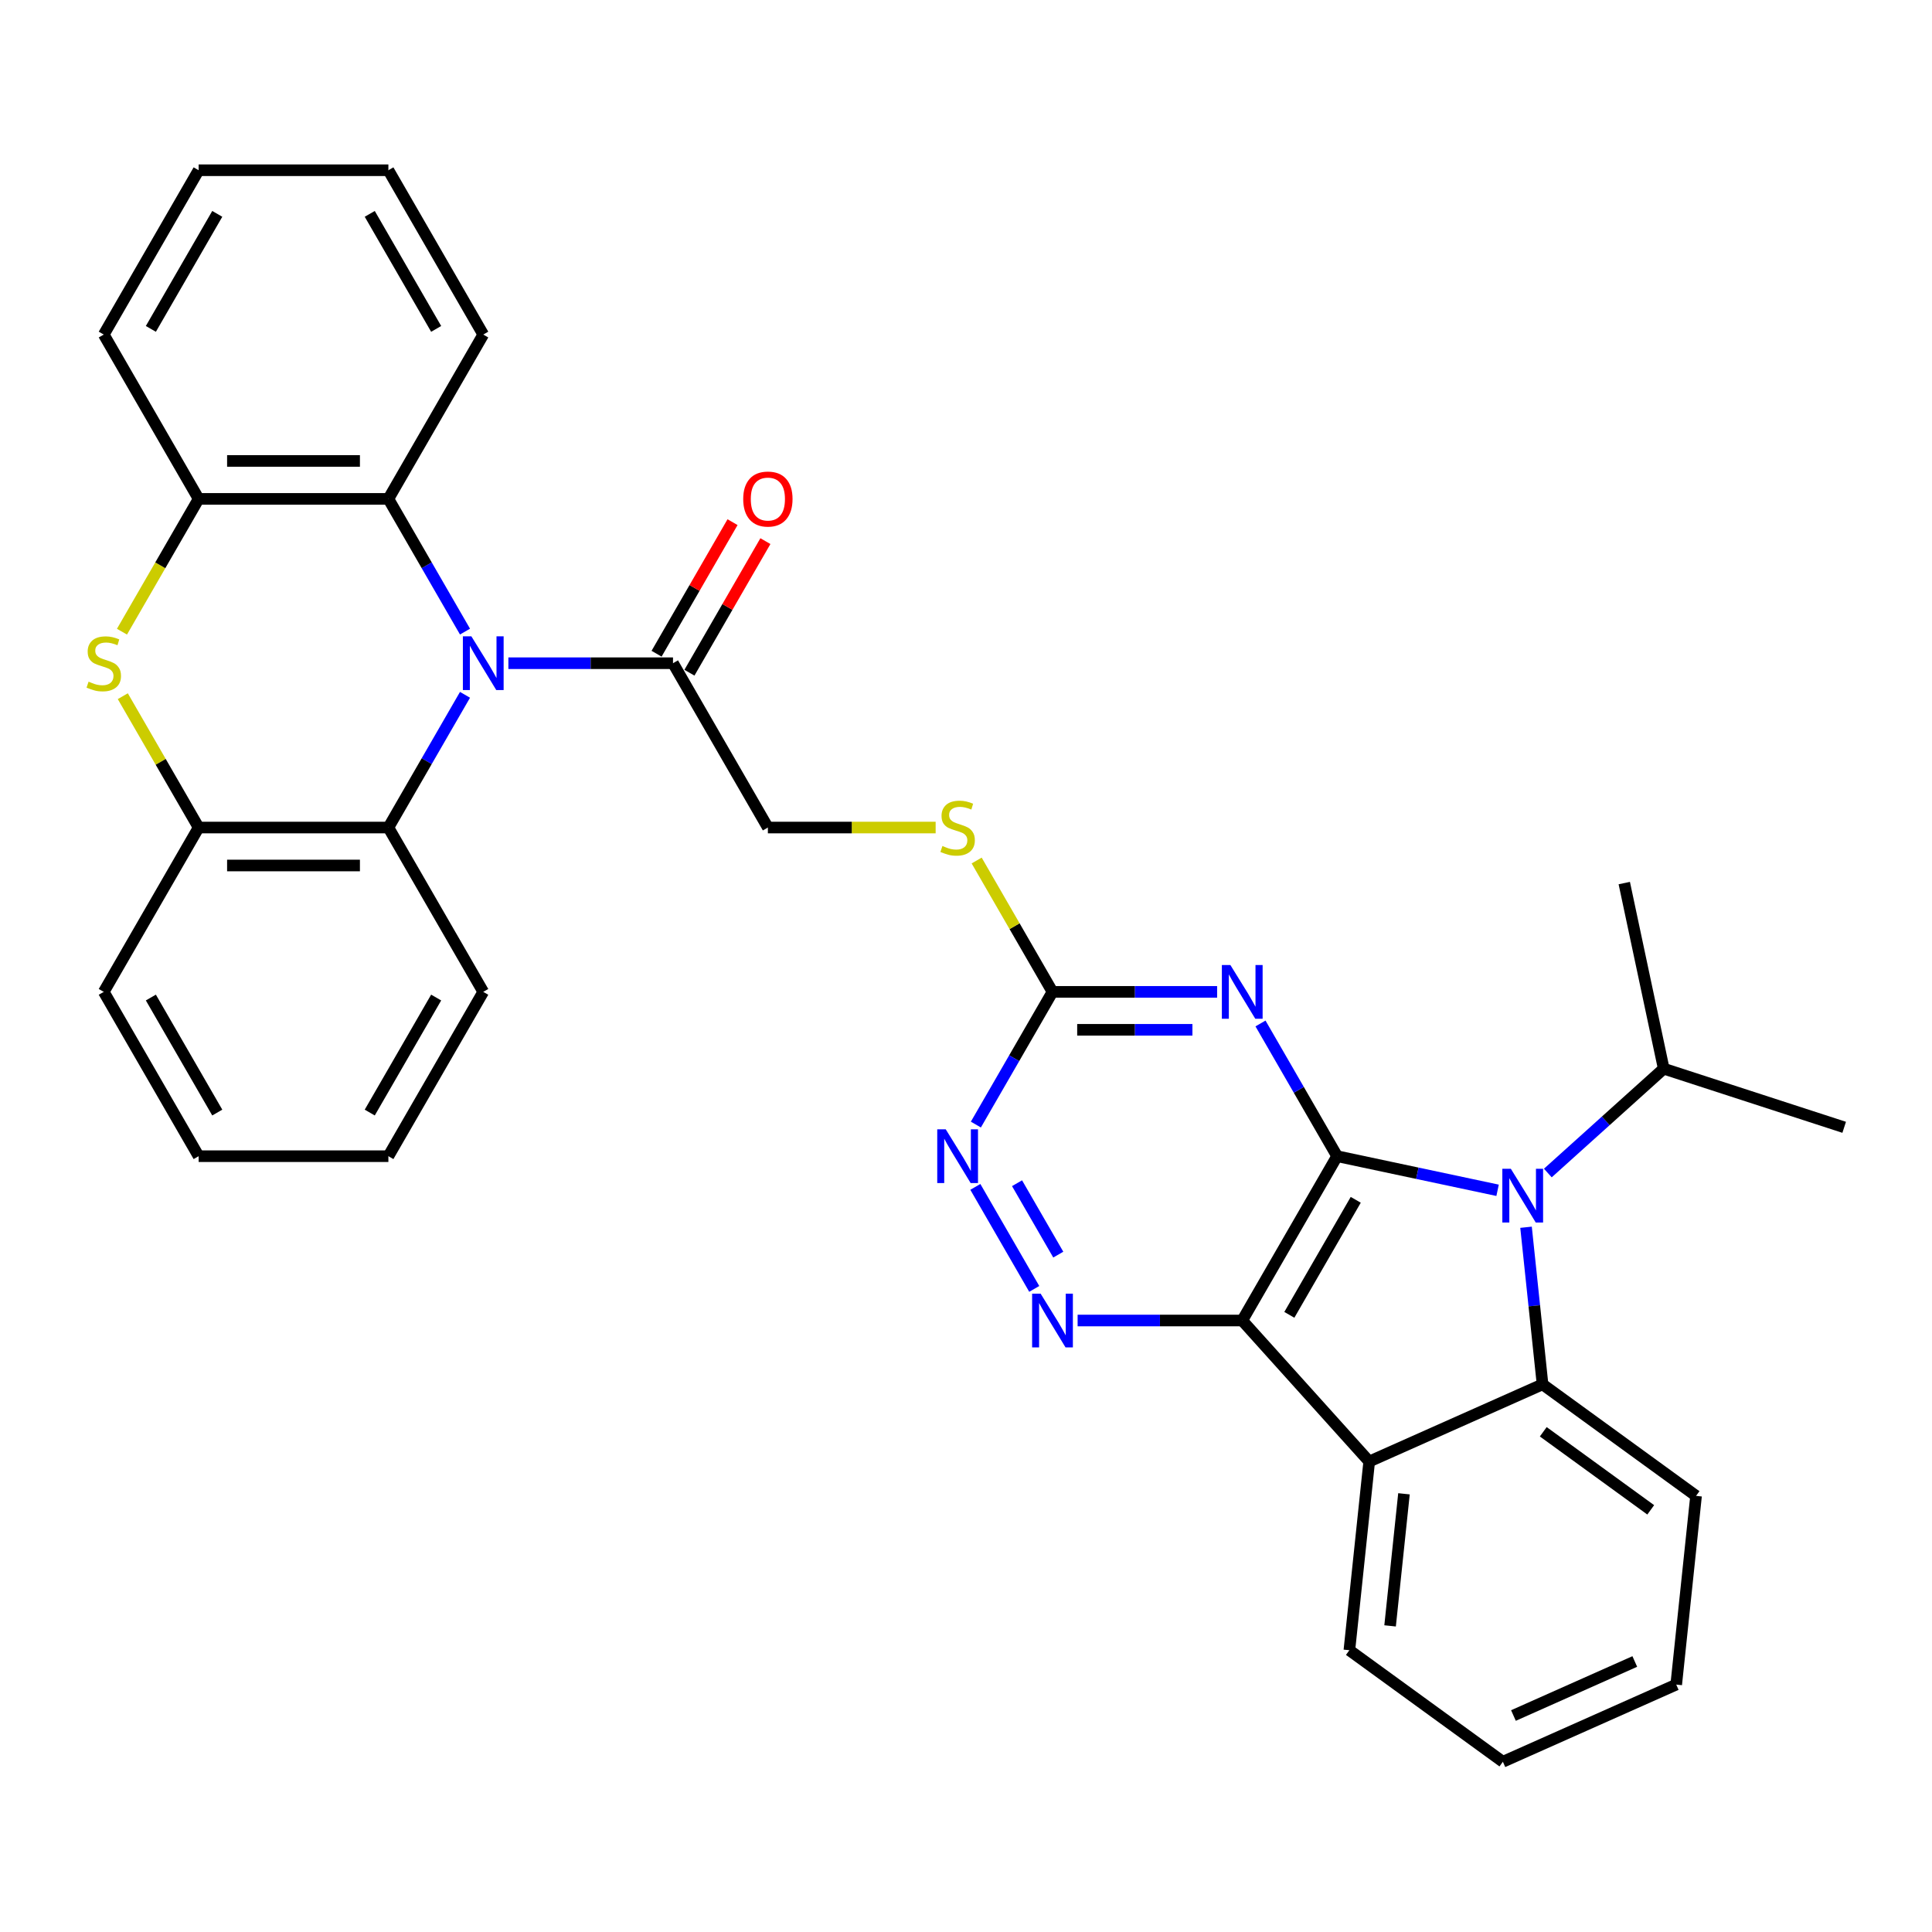 <?xml version='1.0' encoding='iso-8859-1'?>
<svg version='1.1' baseProfile='full'
              xmlns='http://www.w3.org/2000/svg'
                      xmlns:rdkit='http://www.rdkit.org/xml'
                      xmlns:xlink='http://www.w3.org/1999/xlink'
                  xml:space='preserve'
width='1000px' height='1000px' viewBox='0 0 1000 1000'>
<!-- END OF HEADER -->
<rect style='opacity:1.0;fill:#FFFFFF;stroke:none' width='1000' height='1000' x='0' y='0'> </rect>
<path class='bond-0' d='M 692.088,598.442 L 642.982,683.496' style='fill:none;fill-rule:evenodd;stroke:#000000;stroke-width:6px;stroke-linecap:butt;stroke-linejoin:miter;stroke-opacity:1' />
<path class='bond-0' d='M 701.733,621.021 L 667.359,680.559' style='fill:none;fill-rule:evenodd;stroke:#000000;stroke-width:6px;stroke-linecap:butt;stroke-linejoin:miter;stroke-opacity:1' />
<path class='bond-1' d='M 692.088,598.442 L 733.619,607.27' style='fill:none;fill-rule:evenodd;stroke:#000000;stroke-width:6px;stroke-linecap:butt;stroke-linejoin:miter;stroke-opacity:1' />
<path class='bond-1' d='M 733.619,607.27 L 775.151,616.097' style='fill:none;fill-rule:evenodd;stroke:#0000FF;stroke-width:6px;stroke-linecap:butt;stroke-linejoin:miter;stroke-opacity:1' />
<path class='bond-3' d='M 692.088,598.442 L 672.258,564.096' style='fill:none;fill-rule:evenodd;stroke:#000000;stroke-width:6px;stroke-linecap:butt;stroke-linejoin:miter;stroke-opacity:1' />
<path class='bond-3' d='M 672.258,564.096 L 652.429,529.75' style='fill:none;fill-rule:evenodd;stroke:#0000FF;stroke-width:6px;stroke-linecap:butt;stroke-linejoin:miter;stroke-opacity:1' />
<path class='bond-5' d='M 642.982,683.496 L 708.699,756.482' style='fill:none;fill-rule:evenodd;stroke:#000000;stroke-width:6px;stroke-linecap:butt;stroke-linejoin:miter;stroke-opacity:1' />
<path class='bond-6' d='M 642.982,683.496 L 600.377,683.496' style='fill:none;fill-rule:evenodd;stroke:#000000;stroke-width:6px;stroke-linecap:butt;stroke-linejoin:miter;stroke-opacity:1' />
<path class='bond-6' d='M 600.377,683.496 L 557.773,683.496' style='fill:none;fill-rule:evenodd;stroke:#0000FF;stroke-width:6px;stroke-linecap:butt;stroke-linejoin:miter;stroke-opacity:1' />
<path class='bond-4' d='M 789.874,635.223 L 794.147,675.879' style='fill:none;fill-rule:evenodd;stroke:#0000FF;stroke-width:6px;stroke-linecap:butt;stroke-linejoin:miter;stroke-opacity:1' />
<path class='bond-4' d='M 794.147,675.879 L 798.42,716.536' style='fill:none;fill-rule:evenodd;stroke:#000000;stroke-width:6px;stroke-linecap:butt;stroke-linejoin:miter;stroke-opacity:1' />
<path class='bond-17' d='M 801.157,607.153 L 831.149,580.149' style='fill:none;fill-rule:evenodd;stroke:#0000FF;stroke-width:6px;stroke-linecap:butt;stroke-linejoin:miter;stroke-opacity:1' />
<path class='bond-17' d='M 831.149,580.149 L 861.14,553.144' style='fill:none;fill-rule:evenodd;stroke:#000000;stroke-width:6px;stroke-linecap:butt;stroke-linejoin:miter;stroke-opacity:1' />
<path class='bond-2' d='M 263.136,343.279 L 305.741,343.279' style='fill:none;fill-rule:evenodd;stroke:#0000FF;stroke-width:6px;stroke-linecap:butt;stroke-linejoin:miter;stroke-opacity:1' />
<path class='bond-2' d='M 305.741,343.279 L 348.345,343.279' style='fill:none;fill-rule:evenodd;stroke:#000000;stroke-width:6px;stroke-linecap:butt;stroke-linejoin:miter;stroke-opacity:1' />
<path class='bond-8' d='M 240.686,359.641 L 220.857,393.987' style='fill:none;fill-rule:evenodd;stroke:#0000FF;stroke-width:6px;stroke-linecap:butt;stroke-linejoin:miter;stroke-opacity:1' />
<path class='bond-8' d='M 220.857,393.987 L 201.027,428.333' style='fill:none;fill-rule:evenodd;stroke:#000000;stroke-width:6px;stroke-linecap:butt;stroke-linejoin:miter;stroke-opacity:1' />
<path class='bond-9' d='M 240.686,326.917 L 220.857,292.571' style='fill:none;fill-rule:evenodd;stroke:#0000FF;stroke-width:6px;stroke-linecap:butt;stroke-linejoin:miter;stroke-opacity:1' />
<path class='bond-9' d='M 220.857,292.571 L 201.027,258.225' style='fill:none;fill-rule:evenodd;stroke:#000000;stroke-width:6px;stroke-linecap:butt;stroke-linejoin:miter;stroke-opacity:1' />
<path class='bond-10' d='M 629.979,513.388 L 587.374,513.388' style='fill:none;fill-rule:evenodd;stroke:#0000FF;stroke-width:6px;stroke-linecap:butt;stroke-linejoin:miter;stroke-opacity:1' />
<path class='bond-10' d='M 587.374,513.388 L 544.77,513.388' style='fill:none;fill-rule:evenodd;stroke:#000000;stroke-width:6px;stroke-linecap:butt;stroke-linejoin:miter;stroke-opacity:1' />
<path class='bond-10' d='M 617.197,533.03 L 587.374,533.03' style='fill:none;fill-rule:evenodd;stroke:#0000FF;stroke-width:6px;stroke-linecap:butt;stroke-linejoin:miter;stroke-opacity:1' />
<path class='bond-10' d='M 587.374,533.03 L 557.551,533.03' style='fill:none;fill-rule:evenodd;stroke:#000000;stroke-width:6px;stroke-linecap:butt;stroke-linejoin:miter;stroke-opacity:1' />
<path class='bond-19' d='M 798.42,716.536 L 877.875,774.263' style='fill:none;fill-rule:evenodd;stroke:#000000;stroke-width:6px;stroke-linecap:butt;stroke-linejoin:miter;stroke-opacity:1' />
<path class='bond-19' d='M 798.793,741.086 L 854.412,781.495' style='fill:none;fill-rule:evenodd;stroke:#000000;stroke-width:6px;stroke-linecap:butt;stroke-linejoin:miter;stroke-opacity:1' />
<path class='bond-33' d='M 798.42,716.536 L 708.699,756.482' style='fill:none;fill-rule:evenodd;stroke:#000000;stroke-width:6px;stroke-linecap:butt;stroke-linejoin:miter;stroke-opacity:1' />
<path class='bond-20' d='M 708.699,756.482 L 698.433,854.156' style='fill:none;fill-rule:evenodd;stroke:#000000;stroke-width:6px;stroke-linecap:butt;stroke-linejoin:miter;stroke-opacity:1' />
<path class='bond-20' d='M 726.694,773.186 L 719.508,841.558' style='fill:none;fill-rule:evenodd;stroke:#000000;stroke-width:6px;stroke-linecap:butt;stroke-linejoin:miter;stroke-opacity:1' />
<path class='bond-34' d='M 535.323,667.134 L 504.838,614.332' style='fill:none;fill-rule:evenodd;stroke:#0000FF;stroke-width:6px;stroke-linecap:butt;stroke-linejoin:miter;stroke-opacity:1' />
<path class='bond-34' d='M 547.761,649.392 L 526.421,612.431' style='fill:none;fill-rule:evenodd;stroke:#0000FF;stroke-width:6px;stroke-linecap:butt;stroke-linejoin:miter;stroke-opacity:1' />
<path class='bond-7' d='M 63.132,326.956 L 82.974,292.59' style='fill:none;fill-rule:evenodd;stroke:#CCCC00;stroke-width:6px;stroke-linecap:butt;stroke-linejoin:miter;stroke-opacity:1' />
<path class='bond-7' d='M 82.974,292.59 L 102.815,258.225' style='fill:none;fill-rule:evenodd;stroke:#000000;stroke-width:6px;stroke-linecap:butt;stroke-linejoin:miter;stroke-opacity:1' />
<path class='bond-36' d='M 63.563,360.348 L 83.189,394.341' style='fill:none;fill-rule:evenodd;stroke:#CCCC00;stroke-width:6px;stroke-linecap:butt;stroke-linejoin:miter;stroke-opacity:1' />
<path class='bond-36' d='M 83.189,394.341 L 102.815,428.333' style='fill:none;fill-rule:evenodd;stroke:#000000;stroke-width:6px;stroke-linecap:butt;stroke-linejoin:miter;stroke-opacity:1' />
<path class='bond-13' d='M 201.027,428.333 L 102.815,428.333' style='fill:none;fill-rule:evenodd;stroke:#000000;stroke-width:6px;stroke-linecap:butt;stroke-linejoin:miter;stroke-opacity:1' />
<path class='bond-13' d='M 186.295,447.976 L 117.546,447.976' style='fill:none;fill-rule:evenodd;stroke:#000000;stroke-width:6px;stroke-linecap:butt;stroke-linejoin:miter;stroke-opacity:1' />
<path class='bond-22' d='M 201.027,428.333 L 250.133,513.388' style='fill:none;fill-rule:evenodd;stroke:#000000;stroke-width:6px;stroke-linecap:butt;stroke-linejoin:miter;stroke-opacity:1' />
<path class='bond-12' d='M 201.027,258.225 L 102.815,258.225' style='fill:none;fill-rule:evenodd;stroke:#000000;stroke-width:6px;stroke-linecap:butt;stroke-linejoin:miter;stroke-opacity:1' />
<path class='bond-12' d='M 186.295,238.582 L 117.546,238.582' style='fill:none;fill-rule:evenodd;stroke:#000000;stroke-width:6px;stroke-linecap:butt;stroke-linejoin:miter;stroke-opacity:1' />
<path class='bond-21' d='M 201.027,258.225 L 250.133,173.17' style='fill:none;fill-rule:evenodd;stroke:#000000;stroke-width:6px;stroke-linecap:butt;stroke-linejoin:miter;stroke-opacity:1' />
<path class='bond-14' d='M 544.77,513.388 L 524.94,547.734' style='fill:none;fill-rule:evenodd;stroke:#000000;stroke-width:6px;stroke-linecap:butt;stroke-linejoin:miter;stroke-opacity:1' />
<path class='bond-14' d='M 524.94,547.734 L 505.11,582.08' style='fill:none;fill-rule:evenodd;stroke:#0000FF;stroke-width:6px;stroke-linecap:butt;stroke-linejoin:miter;stroke-opacity:1' />
<path class='bond-15' d='M 544.77,513.388 L 525.144,479.395' style='fill:none;fill-rule:evenodd;stroke:#000000;stroke-width:6px;stroke-linecap:butt;stroke-linejoin:miter;stroke-opacity:1' />
<path class='bond-15' d='M 525.144,479.395 L 505.519,445.403' style='fill:none;fill-rule:evenodd;stroke:#CCCC00;stroke-width:6px;stroke-linecap:butt;stroke-linejoin:miter;stroke-opacity:1' />
<path class='bond-11' d='M 348.345,343.279 L 397.451,428.333' style='fill:none;fill-rule:evenodd;stroke:#000000;stroke-width:6px;stroke-linecap:butt;stroke-linejoin:miter;stroke-opacity:1' />
<path class='bond-18' d='M 356.851,348.19 L 376.51,314.138' style='fill:none;fill-rule:evenodd;stroke:#000000;stroke-width:6px;stroke-linecap:butt;stroke-linejoin:miter;stroke-opacity:1' />
<path class='bond-18' d='M 376.51,314.138 L 396.17,280.087' style='fill:none;fill-rule:evenodd;stroke:#FF0000;stroke-width:6px;stroke-linecap:butt;stroke-linejoin:miter;stroke-opacity:1' />
<path class='bond-18' d='M 339.84,338.368 L 359.499,304.317' style='fill:none;fill-rule:evenodd;stroke:#000000;stroke-width:6px;stroke-linecap:butt;stroke-linejoin:miter;stroke-opacity:1' />
<path class='bond-18' d='M 359.499,304.317 L 379.159,270.265' style='fill:none;fill-rule:evenodd;stroke:#FF0000;stroke-width:6px;stroke-linecap:butt;stroke-linejoin:miter;stroke-opacity:1' />
<path class='bond-23' d='M 102.815,258.225 L 53.708,173.17' style='fill:none;fill-rule:evenodd;stroke:#000000;stroke-width:6px;stroke-linecap:butt;stroke-linejoin:miter;stroke-opacity:1' />
<path class='bond-24' d='M 102.815,428.333 L 53.708,513.388' style='fill:none;fill-rule:evenodd;stroke:#000000;stroke-width:6px;stroke-linecap:butt;stroke-linejoin:miter;stroke-opacity:1' />
<path class='bond-16' d='M 484.291,428.333 L 440.871,428.333' style='fill:none;fill-rule:evenodd;stroke:#CCCC00;stroke-width:6px;stroke-linecap:butt;stroke-linejoin:miter;stroke-opacity:1' />
<path class='bond-16' d='M 440.871,428.333 L 397.451,428.333' style='fill:none;fill-rule:evenodd;stroke:#000000;stroke-width:6px;stroke-linecap:butt;stroke-linejoin:miter;stroke-opacity:1' />
<path class='bond-25' d='M 861.14,553.144 L 954.545,583.494' style='fill:none;fill-rule:evenodd;stroke:#000000;stroke-width:6px;stroke-linecap:butt;stroke-linejoin:miter;stroke-opacity:1' />
<path class='bond-26' d='M 861.14,553.144 L 840.721,457.078' style='fill:none;fill-rule:evenodd;stroke:#000000;stroke-width:6px;stroke-linecap:butt;stroke-linejoin:miter;stroke-opacity:1' />
<path class='bond-27' d='M 877.875,774.263 L 867.61,871.937' style='fill:none;fill-rule:evenodd;stroke:#000000;stroke-width:6px;stroke-linecap:butt;stroke-linejoin:miter;stroke-opacity:1' />
<path class='bond-28' d='M 698.433,854.156 L 777.888,911.884' style='fill:none;fill-rule:evenodd;stroke:#000000;stroke-width:6px;stroke-linecap:butt;stroke-linejoin:miter;stroke-opacity:1' />
<path class='bond-30' d='M 250.133,173.17 L 201.027,88.116' style='fill:none;fill-rule:evenodd;stroke:#000000;stroke-width:6px;stroke-linecap:butt;stroke-linejoin:miter;stroke-opacity:1' />
<path class='bond-30' d='M 225.756,170.233 L 191.382,110.695' style='fill:none;fill-rule:evenodd;stroke:#000000;stroke-width:6px;stroke-linecap:butt;stroke-linejoin:miter;stroke-opacity:1' />
<path class='bond-29' d='M 250.133,513.388 L 201.027,598.442' style='fill:none;fill-rule:evenodd;stroke:#000000;stroke-width:6px;stroke-linecap:butt;stroke-linejoin:miter;stroke-opacity:1' />
<path class='bond-29' d='M 225.756,516.324 L 191.382,575.862' style='fill:none;fill-rule:evenodd;stroke:#000000;stroke-width:6px;stroke-linecap:butt;stroke-linejoin:miter;stroke-opacity:1' />
<path class='bond-37' d='M 53.708,173.17 L 102.815,88.116' style='fill:none;fill-rule:evenodd;stroke:#000000;stroke-width:6px;stroke-linecap:butt;stroke-linejoin:miter;stroke-opacity:1' />
<path class='bond-37' d='M 78.085,170.233 L 112.459,110.695' style='fill:none;fill-rule:evenodd;stroke:#000000;stroke-width:6px;stroke-linecap:butt;stroke-linejoin:miter;stroke-opacity:1' />
<path class='bond-38' d='M 53.708,513.388 L 102.815,598.442' style='fill:none;fill-rule:evenodd;stroke:#000000;stroke-width:6px;stroke-linecap:butt;stroke-linejoin:miter;stroke-opacity:1' />
<path class='bond-38' d='M 78.085,516.324 L 112.459,575.862' style='fill:none;fill-rule:evenodd;stroke:#000000;stroke-width:6px;stroke-linecap:butt;stroke-linejoin:miter;stroke-opacity:1' />
<path class='bond-35' d='M 867.61,871.937 L 777.888,911.884' style='fill:none;fill-rule:evenodd;stroke:#000000;stroke-width:6px;stroke-linecap:butt;stroke-linejoin:miter;stroke-opacity:1' />
<path class='bond-35' d='M 846.162,859.985 L 783.357,887.948' style='fill:none;fill-rule:evenodd;stroke:#000000;stroke-width:6px;stroke-linecap:butt;stroke-linejoin:miter;stroke-opacity:1' />
<path class='bond-32' d='M 201.027,598.442 L 102.815,598.442' style='fill:none;fill-rule:evenodd;stroke:#000000;stroke-width:6px;stroke-linecap:butt;stroke-linejoin:miter;stroke-opacity:1' />
<path class='bond-31' d='M 201.027,88.116 L 102.815,88.116' style='fill:none;fill-rule:evenodd;stroke:#000000;stroke-width:6px;stroke-linecap:butt;stroke-linejoin:miter;stroke-opacity:1' />
<path  class='atom-2' d='M 782.006 604.954
L 791.12 619.686
Q 792.024 621.14, 793.477 623.772
Q 794.931 626.404, 795.009 626.561
L 795.009 604.954
L 798.702 604.954
L 798.702 632.768
L 794.891 632.768
L 785.11 616.661
Q 783.97 614.776, 782.752 612.615
Q 781.574 610.454, 781.22 609.786
L 781.22 632.768
L 777.606 632.768
L 777.606 604.954
L 782.006 604.954
' fill='#0000FF'/>
<path  class='atom-3' d='M 243.985 329.372
L 253.099 344.104
Q 254.002 345.557, 255.456 348.19
Q 256.91 350.822, 256.988 350.979
L 256.988 329.372
L 260.681 329.372
L 260.681 357.186
L 256.87 357.186
L 247.088 341.079
Q 245.949 339.193, 244.731 337.033
Q 243.553 334.872, 243.199 334.204
L 243.199 357.186
L 239.585 357.186
L 239.585 329.372
L 243.985 329.372
' fill='#0000FF'/>
<path  class='atom-4' d='M 636.834 499.481
L 645.948 514.213
Q 646.851 515.666, 648.305 518.298
Q 649.759 520.93, 649.837 521.087
L 649.837 499.481
L 653.53 499.481
L 653.53 527.294
L 649.719 527.294
L 639.937 511.188
Q 638.798 509.302, 637.58 507.141
Q 636.402 504.981, 636.048 504.313
L 636.048 527.294
L 632.434 527.294
L 632.434 499.481
L 636.834 499.481
' fill='#0000FF'/>
<path  class='atom-7' d='M 538.622 669.589
L 547.736 684.321
Q 548.639 685.775, 550.093 688.407
Q 551.546 691.039, 551.625 691.196
L 551.625 669.589
L 555.318 669.589
L 555.318 697.403
L 551.507 697.403
L 541.725 681.296
Q 540.586 679.41, 539.368 677.25
Q 538.189 675.089, 537.836 674.421
L 537.836 697.403
L 534.222 697.403
L 534.222 669.589
L 538.622 669.589
' fill='#0000FF'/>
<path  class='atom-8' d='M 45.851 352.825
Q 46.166 352.943, 47.462 353.493
Q 48.758 354.043, 50.173 354.397
Q 51.626 354.711, 53.041 354.711
Q 55.673 354.711, 57.205 353.454
Q 58.737 352.157, 58.737 349.918
Q 58.737 348.386, 57.951 347.443
Q 57.205 346.5, 56.026 345.99
Q 54.848 345.479, 52.883 344.89
Q 50.408 344.143, 48.916 343.436
Q 47.462 342.729, 46.401 341.236
Q 45.38 339.743, 45.38 337.229
Q 45.38 333.733, 47.737 331.572
Q 50.133 329.411, 54.848 329.411
Q 58.069 329.411, 61.722 330.943
L 60.819 333.968
Q 57.48 332.593, 54.965 332.593
Q 52.255 332.593, 50.762 333.733
Q 49.269 334.833, 49.309 336.758
Q 49.309 338.25, 50.055 339.154
Q 50.841 340.058, 51.941 340.568
Q 53.08 341.079, 54.965 341.668
Q 57.48 342.454, 58.973 343.24
Q 60.465 344.025, 61.526 345.636
Q 62.626 347.207, 62.626 349.918
Q 62.626 353.768, 60.033 355.85
Q 57.48 357.893, 53.198 357.893
Q 50.723 357.893, 48.837 357.343
Q 46.991 356.832, 44.791 355.929
L 45.851 352.825
' fill='#CCCC00'/>
<path  class='atom-15' d='M 489.515 584.535
L 498.63 599.267
Q 499.533 600.72, 500.987 603.352
Q 502.44 605.985, 502.519 606.142
L 502.519 584.535
L 506.212 584.535
L 506.212 612.349
L 502.401 612.349
L 492.619 596.242
Q 491.48 594.356, 490.262 592.196
Q 489.083 590.035, 488.73 589.367
L 488.73 612.349
L 485.116 612.349
L 485.116 584.535
L 489.515 584.535
' fill='#0000FF'/>
<path  class='atom-16' d='M 487.807 437.879
Q 488.121 437.997, 489.417 438.547
Q 490.714 439.097, 492.128 439.451
Q 493.581 439.765, 494.996 439.765
Q 497.628 439.765, 499.16 438.508
Q 500.692 437.212, 500.692 434.972
Q 500.692 433.44, 499.906 432.497
Q 499.16 431.555, 497.981 431.044
Q 496.803 430.533, 494.839 429.944
Q 492.364 429.197, 490.871 428.49
Q 489.417 427.783, 488.357 426.29
Q 487.335 424.798, 487.335 422.283
Q 487.335 418.787, 489.692 416.626
Q 492.089 414.466, 496.803 414.466
Q 500.024 414.466, 503.678 415.998
L 502.774 419.023
Q 499.435 417.648, 496.921 417.648
Q 494.21 417.648, 492.717 418.787
Q 491.224 419.887, 491.264 421.812
Q 491.264 423.305, 492.01 424.208
Q 492.796 425.112, 493.896 425.623
Q 495.035 426.133, 496.921 426.723
Q 499.435 427.508, 500.928 428.294
Q 502.421 429.08, 503.481 430.69
Q 504.581 432.262, 504.581 434.972
Q 504.581 438.822, 501.988 440.904
Q 499.435 442.947, 495.153 442.947
Q 492.678 442.947, 490.792 442.397
Q 488.946 441.887, 486.746 440.983
L 487.807 437.879
' fill='#CCCC00'/>
<path  class='atom-19' d='M 384.684 258.303
Q 384.684 251.625, 387.984 247.893
Q 391.284 244.161, 397.451 244.161
Q 403.619 244.161, 406.919 247.893
Q 410.219 251.625, 410.219 258.303
Q 410.219 265.06, 406.88 268.91
Q 403.54 272.721, 397.451 272.721
Q 391.323 272.721, 387.984 268.91
Q 384.684 265.099, 384.684 258.303
M 397.451 269.578
Q 401.694 269.578, 403.973 266.749
Q 406.29 263.882, 406.29 258.303
Q 406.29 252.843, 403.973 250.093
Q 401.694 247.303, 397.451 247.303
Q 393.209 247.303, 390.891 250.053
Q 388.612 252.803, 388.612 258.303
Q 388.612 263.921, 390.891 266.749
Q 393.209 269.578, 397.451 269.578
' fill='#FF0000'/>
</svg>
